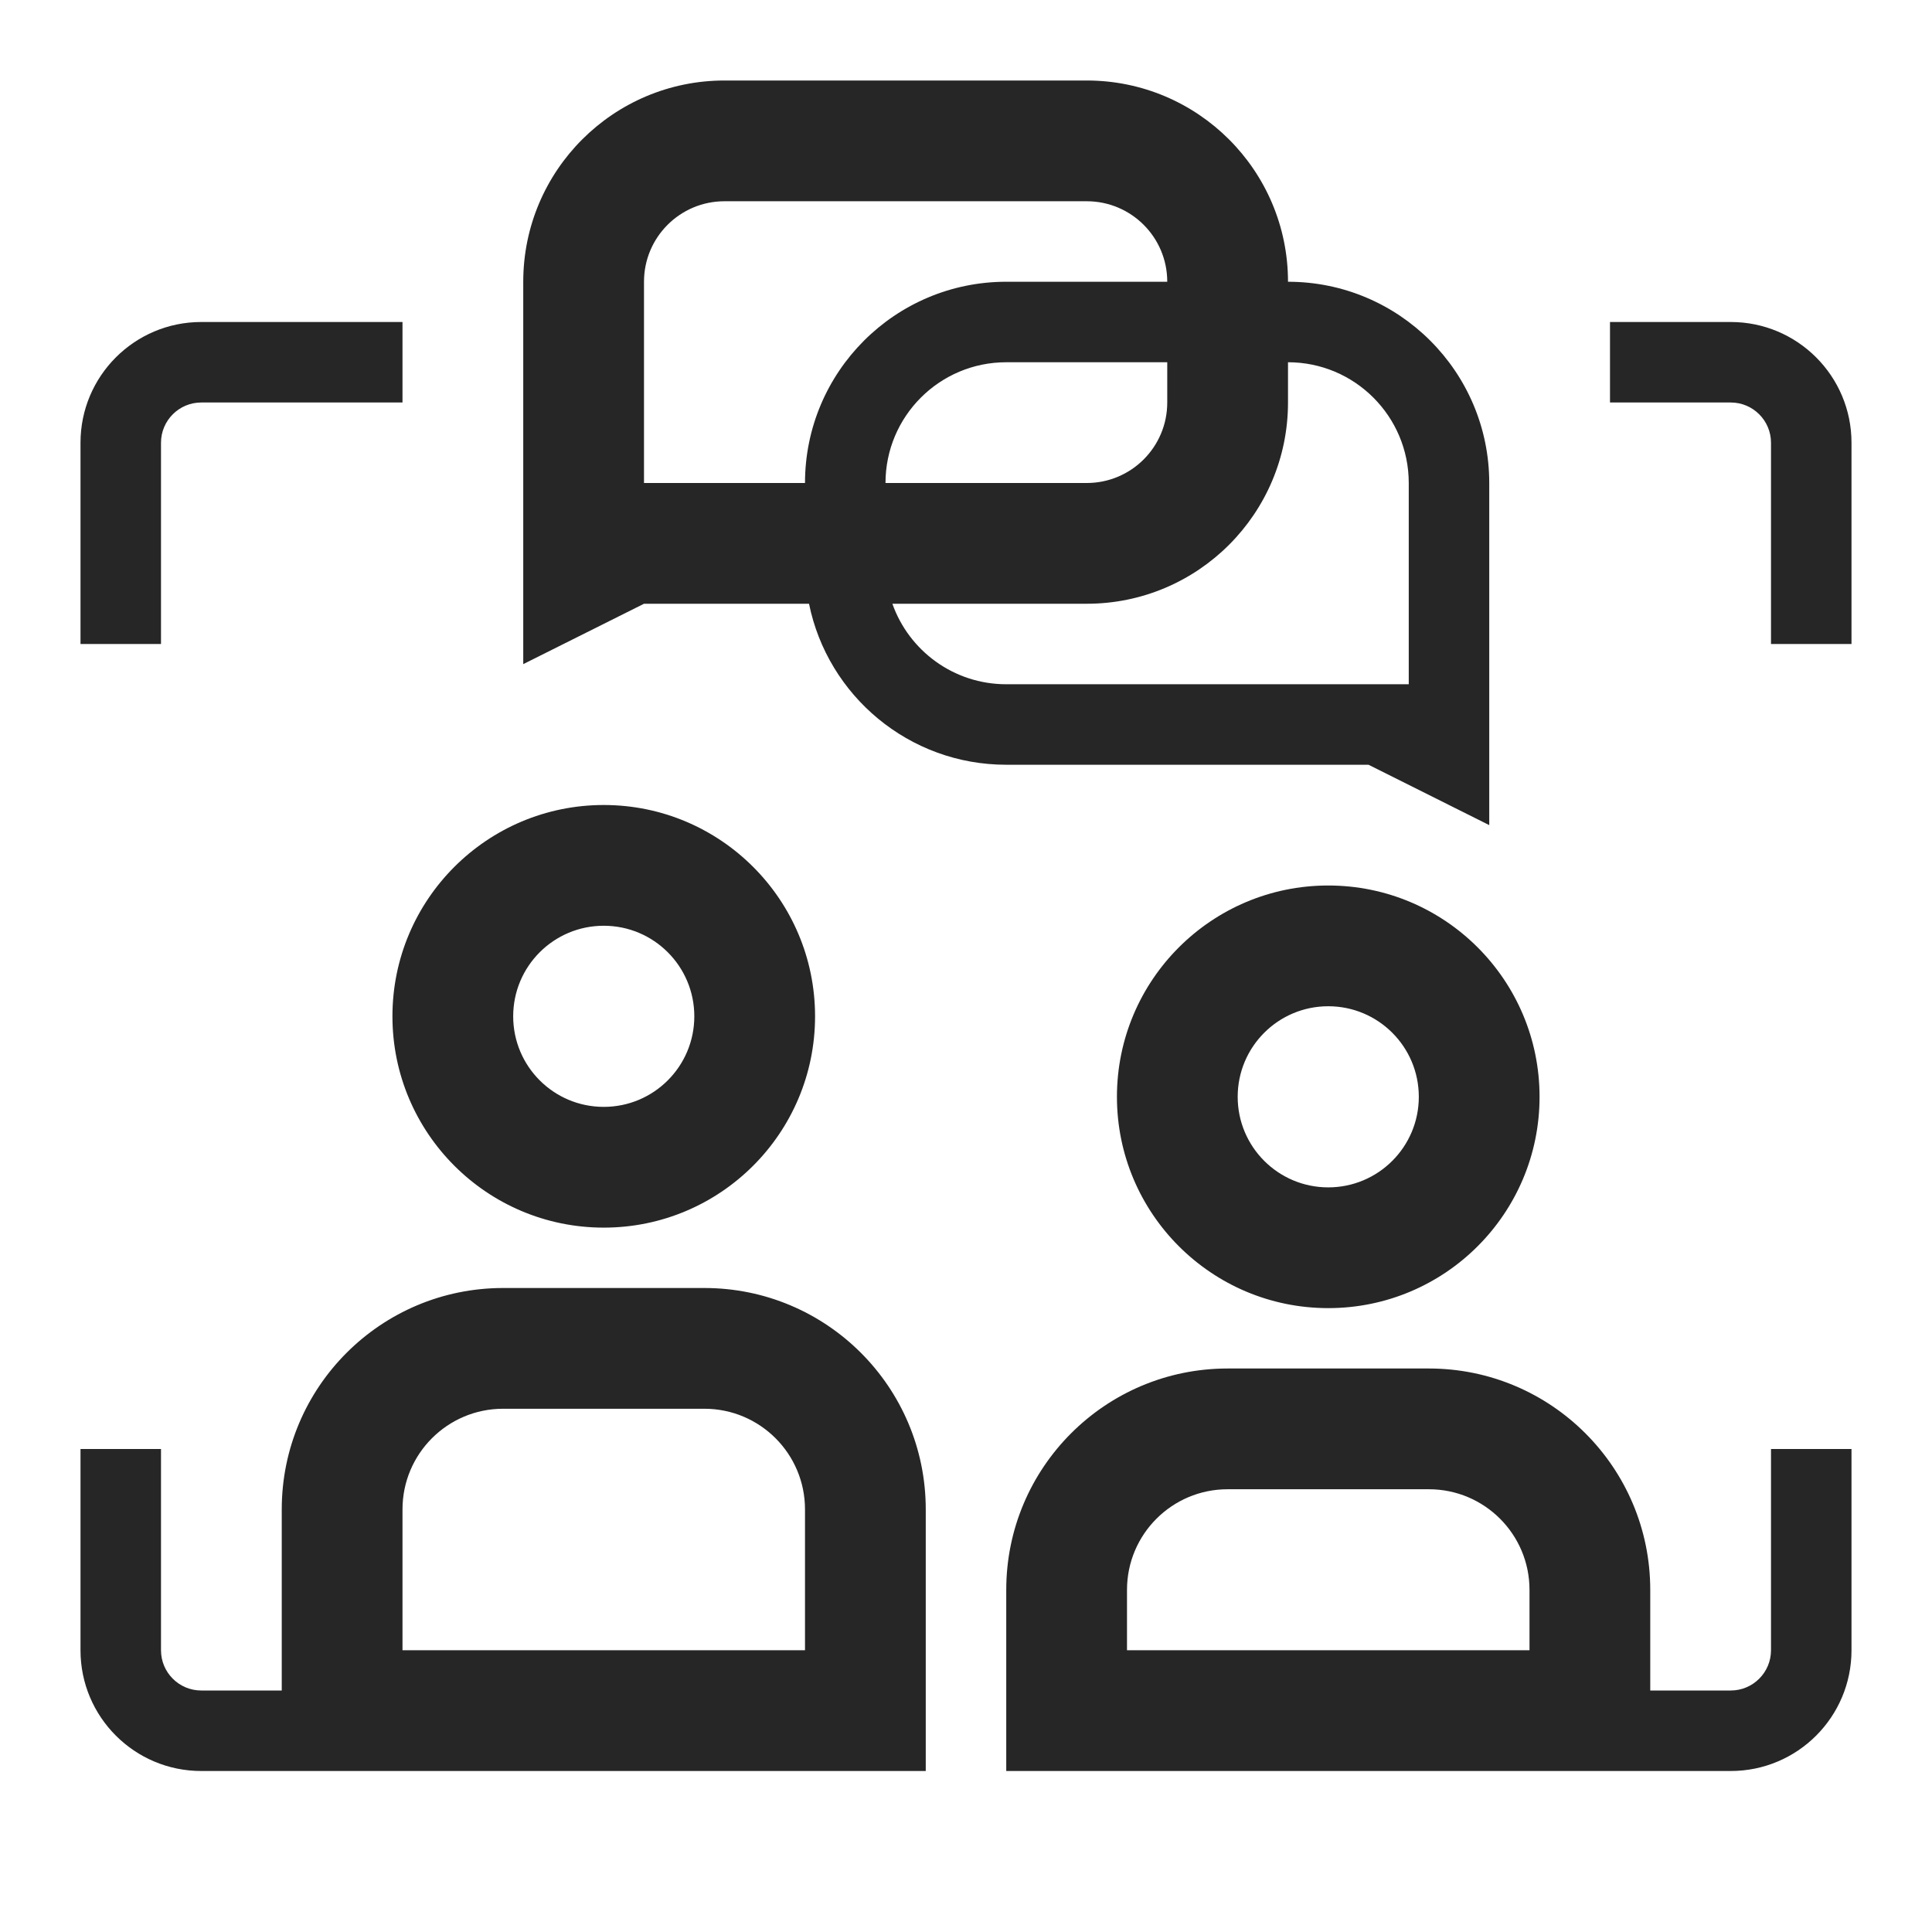 <svg xmlns="http://www.w3.org/2000/svg" fill="none" viewBox="0 0 48 48" height="48" width="48">
<path fill="#262626" d="M20.1 15H16L13 16.5V13.146V7C13 4.239 15.239 2 18 2H27C29.761 2 32 4.239 32 7C34.761 7 37 9.239 37 12V18.264V20.5L35 19.5L34 19H33H25C22.581 19 20.563 17.282 20.1 15ZM20 12H16V7C16 5.895 16.895 5 18 5H27C28.105 5 29 5.895 29 7H25C22.239 7 20 9.239 20 12ZM22.171 15C22.582 16.165 23.694 17 25 17H33H34H34.472H35V12C35 10.343 33.657 9 32 9V10C32 12.761 29.761 15 27 15H22.171ZM29 9V10C29 11.105 28.105 12 27 12H22C22 10.343 23.343 9 25 9H29ZM17.25 25.25C17.25 26.493 16.243 27.5 15 27.5C13.757 27.5 12.75 26.493 12.75 25.25C12.75 24.007 13.757 23 15 23C16.243 23 17.25 24.007 17.25 25.25ZM20.25 25.25C20.25 28.149 17.899 30.5 15 30.5C12.101 30.5 9.75 28.149 9.75 25.25C9.75 22.351 12.101 20 15 20C17.899 20 20.25 22.351 20.25 25.25ZM12.5 35C11.119 35 10 36.119 10 37.5V41H20V37.5C20 36.119 18.881 35 17.5 35H12.5ZM23 41V37.5C23 34.462 20.538 32 17.5 32H12.5C9.462 32 7 34.462 7 37.5V41V42L5 42C4.448 42 4 41.552 4 41L4 36H2V41C2 42.657 3.343 44 5 44L7 44H8.5H10H20H23V41ZM35.5 37C36.881 37 38 38.119 38 39.5V41H28V39.5C28 38.119 29.119 37 30.5 37H35.5ZM41 39.5V41V42L43 42C43.552 42 44 41.552 44 41V36H46V41C46 42.657 44.657 44 43 44L41 44H39.5H38H28H25V41V39.5C25 36.462 27.462 34 30.5 34H35.5C38.538 34 41 36.462 41 39.5ZM33 29.5C34.243 29.5 35.25 28.493 35.25 27.25C35.25 26.007 34.243 25 33 25C31.757 25 30.75 26.007 30.75 27.25C30.75 28.493 31.757 29.5 33 29.5ZM33 32.5C35.9 32.5 38.25 30.149 38.25 27.25C38.25 24.351 35.9 22 33 22C30.101 22 27.75 24.351 27.75 27.25C27.75 30.149 30.101 32.5 33 32.5ZM5 8C3.343 8 2 9.343 2 11V16H4V11C4 10.448 4.448 10 5 10H10V8H5ZM43 8C44.657 8 46 9.343 46 11V16H44V11C44 10.448 43.552 10 43 10H40V8H43Z" clip-rule="evenodd" fill-rule="evenodd"></path>
</svg>
